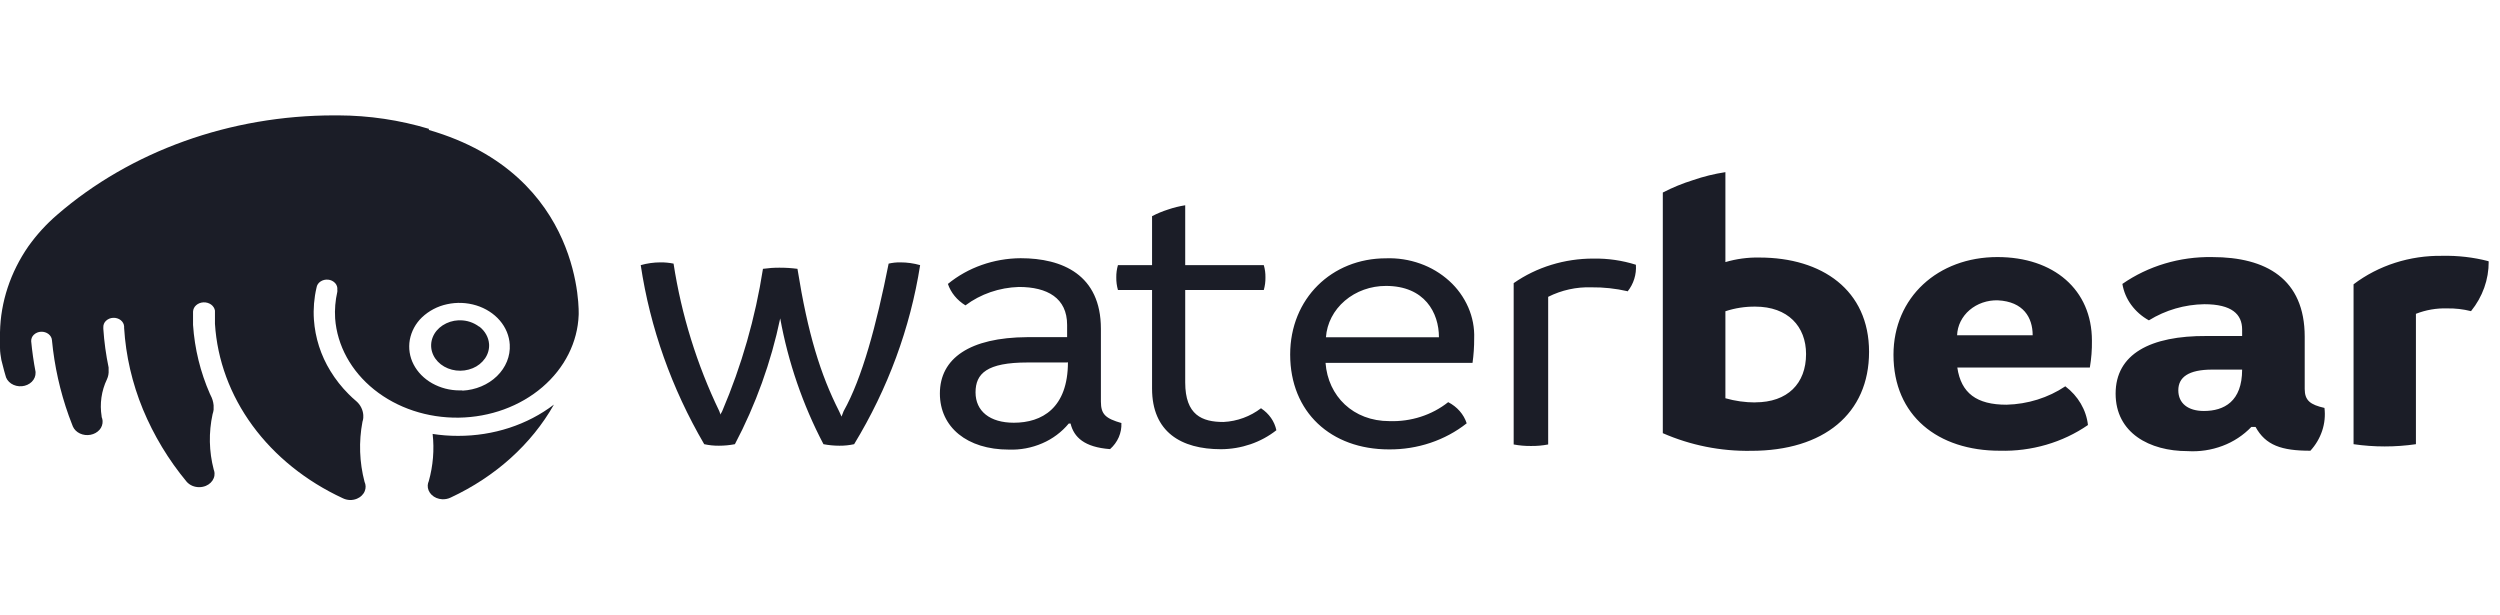 <svg xmlns="http://www.w3.org/2000/svg" fill="none" viewBox="0 0 130 32" height="32" width="130">
<g clip-path="url(#clip0_106_1099)">
<g clip-path="url(#clip1_106_1099)">
<path fill="#1B1D27" d="M108.699 19.111H101.78C101.975 20.443 102.785 21.045 104.336 21.045C105.439 21.018 106.507 20.684 107.396 20.088C108.062 20.592 108.485 21.315 108.574 22.101C107.256 23.011 105.637 23.482 103.985 23.438C100.775 23.438 98.461 21.622 98.461 18.449C98.461 15.459 100.775 13.367 103.866 13.367C106.791 13.367 108.78 15.06 108.78 17.714C108.787 18.182 108.751 18.649 108.672 19.111H108.699ZM105.699 17.433C105.699 16.515 105.218 15.682 103.888 15.617C103.619 15.609 103.351 15.65 103.097 15.737C102.844 15.824 102.613 15.956 102.416 16.124C102.222 16.289 102.064 16.492 101.95 16.72C101.84 16.942 101.778 17.185 101.769 17.433H105.699ZM120.131 23.438C118.645 23.438 117.812 23.157 117.288 22.199H117.072C116.652 22.636 116.139 22.973 115.572 23.185C114.99 23.404 114.368 23.497 113.748 23.458C111.785 23.458 110.012 22.52 110.012 20.468C110.012 18.415 111.807 17.453 114.753 17.472H116.591V17.137C116.591 16.338 116.05 15.819 114.623 15.819C113.605 15.834 112.609 16.123 111.742 16.658C111.38 16.459 111.066 16.184 110.822 15.851C110.586 15.53 110.429 15.157 110.364 14.764C111.705 13.831 113.353 13.338 115.039 13.368C117.834 13.368 119.845 14.502 119.845 17.512V20.226C119.845 20.823 120.131 21.045 120.872 21.212C120.92 21.612 120.88 22.017 120.753 22.399C120.623 22.789 120.411 23.146 120.131 23.448V23.438ZM116.591 19.219H115.039C113.796 19.219 113.272 19.619 113.272 20.295C113.272 20.971 113.775 21.371 114.602 21.371C115.65 21.371 116.591 20.877 116.591 19.219ZM129.412 13.604C129.418 14.531 129.096 15.434 128.493 16.18C128.087 16.077 127.668 16.029 127.249 16.037C126.696 16.02 126.144 16.116 125.628 16.318V23.098C124.553 23.254 123.46 23.254 122.385 23.098V14.784C123.678 13.802 125.314 13.278 126.995 13.303C127.806 13.285 128.615 13.378 129.395 13.58M91.488 13.392C90.89 13.38 90.294 13.46 89.721 13.629V8.952C89.147 9.039 88.584 9.178 88.039 9.366C87.494 9.535 86.967 9.752 86.466 10.012V22.525C87.913 23.157 89.478 23.47 91.056 23.443C94.839 23.443 97.191 21.509 97.191 18.297C97.191 15.085 94.748 13.392 91.488 13.392ZM91.272 20.927C90.747 20.926 90.225 20.853 89.721 20.709V16.185C90.221 16.02 90.745 15.939 91.272 15.944C92.975 15.944 93.915 16.979 93.915 18.41C93.915 19.945 92.953 20.922 91.272 20.922M47.847 13.787C47.334 17.055 46.171 20.211 44.414 23.098C44.165 23.153 43.909 23.179 43.652 23.177C43.372 23.177 43.093 23.15 42.82 23.098C41.744 21.043 40.986 18.837 40.571 16.555C40.094 18.835 39.3 21.037 38.215 23.098C37.941 23.151 37.662 23.177 37.382 23.177C37.126 23.18 36.87 23.153 36.62 23.098C34.925 20.197 33.807 17.044 33.318 13.787C33.651 13.692 33.997 13.644 34.344 13.643C34.573 13.641 34.801 13.663 35.025 13.708C35.435 16.369 36.236 18.955 37.404 21.381L37.468 21.563C37.468 21.504 37.533 21.445 37.555 21.381C38.566 19.011 39.277 16.525 39.674 13.979C39.956 13.939 40.242 13.919 40.528 13.92C40.843 13.919 41.157 13.938 41.468 13.979C42.009 17.369 42.668 19.481 43.631 21.381L43.76 21.662C43.803 21.563 43.825 21.484 43.868 21.381C44.831 19.668 45.577 16.895 46.209 13.708C46.41 13.662 46.615 13.64 46.82 13.643C47.168 13.643 47.515 13.692 47.847 13.787ZM58.312 22.002C58.324 22.252 58.277 22.502 58.176 22.736C58.072 22.972 57.917 23.183 57.723 23.354C56.388 23.255 55.842 22.737 55.669 22.022H55.577C55.206 22.469 54.734 22.822 54.2 23.051C53.651 23.289 53.056 23.401 52.458 23.379C50.296 23.379 48.874 22.219 48.874 20.463C48.874 18.632 50.425 17.551 53.415 17.532H55.49V16.895C55.49 15.499 54.464 14.922 52.982 14.922C51.966 14.953 50.989 15.289 50.204 15.879C49.768 15.614 49.445 15.22 49.291 14.764C50.331 13.911 51.676 13.436 53.074 13.427C55.236 13.427 57.247 14.285 57.247 17.097V20.882C57.247 21.544 57.485 21.761 58.328 22.002H58.312V22.002ZM55.506 18.849H53.431C51.312 18.849 50.728 19.427 50.728 20.404C50.728 21.38 51.474 21.982 52.718 21.982C54.182 21.982 55.533 21.222 55.533 18.829M76.571 18.869H68.928C69.057 20.606 70.371 21.898 72.246 21.898C73.367 21.937 74.461 21.584 75.306 20.912C75.771 21.15 76.117 21.545 76.268 22.012C75.147 22.899 73.708 23.382 72.225 23.369C69.209 23.369 67.089 21.435 67.089 18.435C67.089 15.524 69.252 13.432 72.073 13.432C72.678 13.411 73.28 13.504 73.85 13.707C74.407 13.904 74.92 14.21 75.359 14.606C75.783 14.989 76.12 15.457 76.349 15.98C76.573 16.495 76.678 17.047 76.657 17.601C76.659 18.026 76.63 18.452 76.571 18.874V18.869ZM74.825 17.537C74.825 16.264 74.084 14.868 72.073 14.868C71.278 14.866 70.512 15.141 69.932 15.637C69.351 16.133 69 16.812 68.949 17.537H74.825ZM84.629 15.143C84.014 15.002 83.385 14.934 82.754 14.941C81.975 14.915 81.202 15.085 80.505 15.435V23.112C80.21 23.169 79.909 23.195 79.608 23.191C79.307 23.194 79.007 23.168 78.711 23.112V14.723C79.902 13.891 81.362 13.442 82.862 13.446C83.612 13.434 84.358 13.542 85.067 13.767C85.103 14.271 84.947 14.77 84.629 15.163M65.582 21.222C65.016 21.657 64.332 21.908 63.62 21.943C62.507 21.943 61.631 21.583 61.631 19.885V15.079H65.717C65.778 14.865 65.807 14.645 65.803 14.424C65.807 14.208 65.778 13.994 65.717 13.787H61.631V10.674C61.328 10.722 61.029 10.796 60.739 10.895C60.451 10.987 60.172 11.102 59.907 11.241V13.787H58.133C58.073 13.994 58.044 14.208 58.047 14.424C58.044 14.645 58.072 14.865 58.133 15.079H59.907V20.206C59.907 22.461 61.415 23.359 63.49 23.359C64.549 23.354 65.57 23.004 66.371 22.372C66.276 21.916 65.994 21.51 65.582 21.237M22.497 22.562C22.589 23.385 22.521 24.219 22.297 25.017C22.267 25.085 22.248 25.158 22.242 25.233C22.232 25.416 22.305 25.595 22.446 25.732C22.587 25.868 22.783 25.951 22.994 25.961C23.148 25.969 23.302 25.938 23.437 25.872C25.762 24.788 27.639 23.098 28.804 21.038C27.427 22.091 25.654 22.669 23.821 22.665C23.372 22.667 22.923 22.632 22.48 22.562M24.919 16.989C24.63 16.77 24.276 16.653 23.913 16.656H23.838C23.546 16.669 23.262 16.76 23.017 16.919C22.779 17.075 22.599 17.289 22.502 17.535C22.405 17.777 22.392 18.045 22.467 18.295C22.542 18.546 22.701 18.772 22.923 18.945C23.145 19.117 23.422 19.229 23.717 19.265C24.011 19.301 24.308 19.26 24.582 19.147C24.842 19.041 25.065 18.862 25.225 18.632C25.377 18.408 25.449 18.151 25.432 17.892C25.407 17.545 25.227 17.219 24.929 16.985"></path>
<path fill="#1B1D27" d="M22.308 6.701C20.779 6.241 19.191 6.005 17.594 6H17.384C11.981 5.996 6.796 7.856 2.967 11.173C2.406 11.656 1.905 12.206 1.475 12.809C0.541 14.159 0.033 15.698 0 17.272V18.086C0 18.335 0.038 18.514 0.071 18.721C0.184 19.191 0.281 19.511 0.281 19.511C0.314 19.683 0.42 19.838 0.579 19.945C0.738 20.051 0.938 20.101 1.138 20.084C1.338 20.066 1.523 19.983 1.655 19.851C1.787 19.719 1.856 19.549 1.849 19.375V19.337C1.748 18.811 1.673 18.28 1.622 17.747C1.619 17.684 1.629 17.621 1.653 17.562C1.676 17.503 1.713 17.45 1.759 17.407C1.86 17.312 1.993 17.256 2.132 17.251C2.276 17.244 2.416 17.287 2.524 17.371C2.63 17.454 2.695 17.571 2.702 17.695C2.83 19.035 3.124 20.354 3.578 21.622L3.724 22.008L3.789 22.177C3.857 22.332 3.987 22.462 4.155 22.541C4.324 22.62 4.519 22.645 4.706 22.609C4.893 22.574 5.059 22.481 5.175 22.349C5.231 22.286 5.274 22.213 5.301 22.133C5.329 22.053 5.34 21.969 5.335 21.885C5.33 21.816 5.313 21.747 5.286 21.683C5.284 21.674 5.284 21.664 5.286 21.655C5.178 20.998 5.274 20.323 5.562 19.722C5.63 19.573 5.66 19.412 5.648 19.252V19.111C5.51 18.449 5.418 17.778 5.373 17.103V17.023C5.37 16.96 5.38 16.896 5.404 16.838C5.428 16.779 5.464 16.726 5.51 16.683C5.612 16.587 5.744 16.532 5.884 16.527C6.027 16.52 6.168 16.563 6.275 16.646C6.381 16.73 6.446 16.846 6.454 16.971V17.051C6.542 18.496 6.872 19.922 7.432 21.284C7.997 22.644 8.762 23.912 9.702 25.045C9.782 25.139 9.888 25.215 10.009 25.265C10.232 25.355 10.481 25.355 10.703 25.265C10.798 25.226 10.883 25.17 10.953 25.102C11.024 25.034 11.078 24.954 11.112 24.868C11.148 24.782 11.162 24.69 11.156 24.599C11.151 24.536 11.136 24.474 11.113 24.415C10.867 23.474 10.847 22.488 11.054 21.538C11.08 21.462 11.098 21.385 11.108 21.307V21.076C11.091 20.894 11.038 20.716 10.951 20.555L10.919 20.489C10.419 19.351 10.121 18.136 10.038 16.896V16.205C10.041 16.141 10.057 16.078 10.085 16.021C10.113 15.964 10.152 15.913 10.201 15.871C10.301 15.782 10.437 15.729 10.581 15.722C10.724 15.716 10.865 15.757 10.976 15.836C11.086 15.916 11.159 16.029 11.178 16.154V16.839C11.295 18.721 11.968 20.544 13.131 22.132C14.295 23.72 15.911 25.02 17.821 25.906C17.935 25.963 18.061 25.995 18.188 26C18.316 26.005 18.443 25.982 18.561 25.933C18.654 25.895 18.738 25.839 18.811 25.769C18.881 25.701 18.934 25.622 18.968 25.535C18.999 25.459 19.014 25.376 19.012 25.294C19.01 25.211 18.991 25.13 18.956 25.055C18.689 24.035 18.651 22.968 18.848 21.932C18.871 21.866 18.885 21.799 18.891 21.73C18.889 21.708 18.889 21.686 18.891 21.664C18.894 21.636 18.894 21.608 18.891 21.58C18.87 21.305 18.742 21.05 18.535 20.869C18.392 20.749 18.254 20.622 18.123 20.489C17.764 20.13 17.448 19.729 17.183 19.295C16.683 18.484 16.388 17.564 16.323 16.614C16.286 16.059 16.332 15.501 16.459 14.959C16.468 14.895 16.491 14.834 16.526 14.779C16.561 14.725 16.607 14.678 16.661 14.642C16.774 14.564 16.918 14.528 17.061 14.542C17.2 14.554 17.33 14.617 17.426 14.719C17.515 14.817 17.556 14.942 17.54 15.067C17.546 15.103 17.546 15.139 17.54 15.175C17.437 15.628 17.398 16.094 17.427 16.558C17.531 17.972 18.258 19.297 19.456 20.258C20.654 21.219 22.23 21.741 23.859 21.718C25.488 21.694 27.044 21.126 28.204 20.131C29.365 19.136 30.04 17.791 30.091 16.374C30.091 16.374 30.41 9.104 22.297 6.758L22.308 6.701V6.701ZM24.043 20.301H23.891C23.394 20.301 22.905 20.174 22.471 19.931C22.048 19.692 21.713 19.351 21.507 18.951C21.302 18.558 21.233 18.109 21.309 17.672C21.392 17.227 21.613 16.819 21.94 16.505C22.303 16.161 22.755 15.924 23.244 15.82C23.748 15.709 24.272 15.73 24.766 15.881C25.255 16.032 25.682 16.306 25.992 16.668C26.302 17.031 26.481 17.465 26.507 17.916C26.544 18.518 26.305 19.108 25.843 19.557C25.382 20.007 24.734 20.279 24.042 20.314"></path>
</g>
</g>
<defs>
<clipPath id="clip0_106_1099">
<rect fill="white" height="32" width="129.412"></rect>
</clipPath>
<clipPath id="clip1_106_1099">
<rect transform="translate(0 6)" fill="white" height="20" width="129.412"></rect>
</clipPath>
</defs>
</svg>
